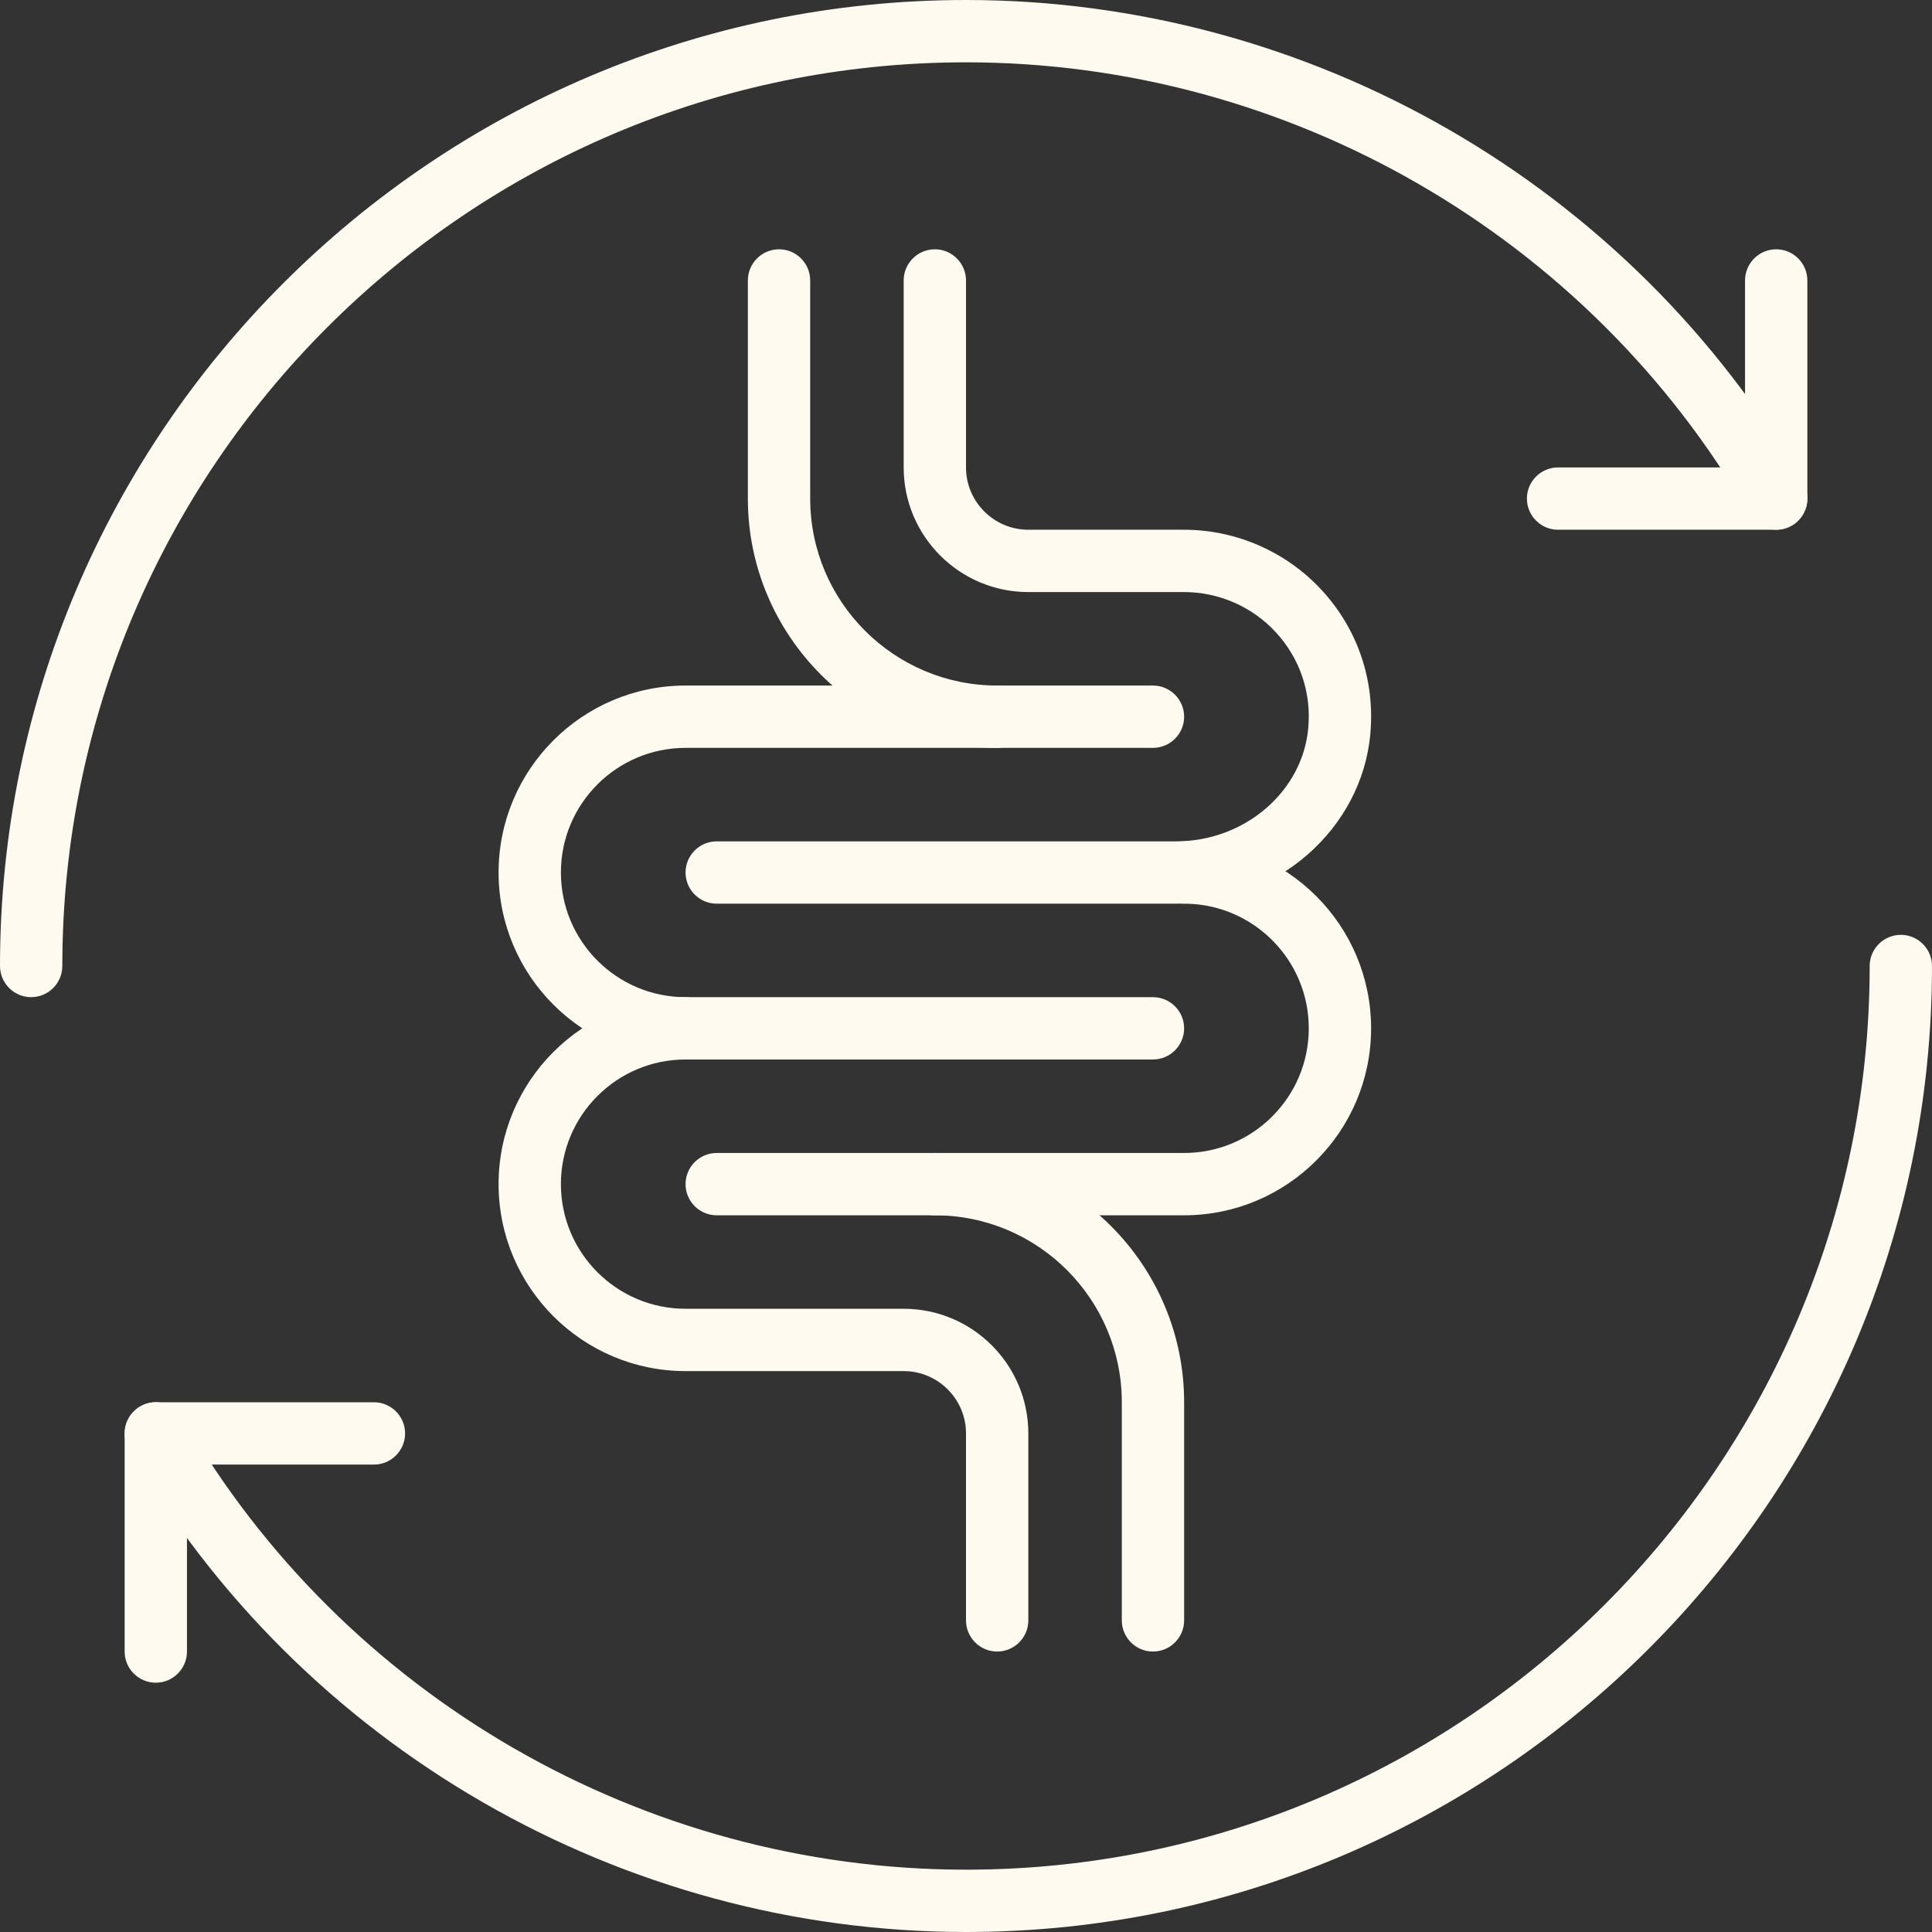 <?xml version="1.0" encoding="UTF-8" standalone="no"?><svg xmlns="http://www.w3.org/2000/svg" xmlns:xlink="http://www.w3.org/1999/xlink" fill="#fffaef" height="62" preserveAspectRatio="xMidYMid meet" version="1" viewBox="0.0 0.0 62.0 62.0" width="62" zoomAndPan="magnify"><rect x="0.0" y="0.0" width="62.0" height="62.0" fill="#333333" stroke="none"/><g id="change1_1"><path d="M 1 32 C 0.449 32 0 31.551 0 31 C 0 13.906 13.906 0 31 0 C 42.051 0 52.348 5.941 57.867 15.5 C 58.145 15.977 57.977 16.59 57.5 16.867 C 57.02 17.141 56.41 16.977 56.133 16.5 C 50.973 7.555 41.34 2 31 2 C 15.008 2 2 15.008 2 31 C 2 31.551 1.551 32 1 32" fill="inherit"/><path d="M 57 17 L 50 17 C 49.449 17 49 16.551 49 16 C 49 15.449 49.449 15 50 15 L 56 15 L 56 9 C 56 8.449 56.449 8 57 8 C 57.551 8 58 8.449 58 9 L 58 16 C 58 16.551 57.551 17 57 17" fill="inherit"/><path d="M 31 62 C 19.949 62 9.652 56.062 4.133 46.5 C 3.859 46.023 4.023 45.41 4.5 45.133 C 4.98 44.855 5.59 45.023 5.867 45.5 C 11.027 54.445 20.66 60 31 60 C 46.988 60 60 46.988 60 31 C 60 30.449 60.449 30 61 30 C 61.551 30 62 30.449 62 31 C 62 48.094 48.094 62 31 62" fill="inherit"/><path d="M 5 54 C 4.449 54 4 53.551 4 53 L 4 46 C 4 45.449 4.449 45 5 45 L 12 45 C 12.551 45 13 45.449 13 46 C 13 46.551 12.551 47 12 47 L 6 47 L 6 53 C 6 53.551 5.551 54 5 54" fill="inherit"/><path d="M 37 34 L 22 34 C 18.691 34 16 31.309 16 28 C 16 24.691 18.691 22 22 22 L 37 22 C 37.551 22 38 22.449 38 23 C 38 23.551 37.551 24 37 24 L 22 24 C 19.793 24 18 25.793 18 28 C 18 30.207 19.793 32 22 32 L 37 32 C 37.551 32 38 32.449 38 33 C 38 33.551 37.551 34 37 34" fill="inherit"/><path d="M 32 53 C 31.449 53 31 52.551 31 52 L 31 46 C 31 44.898 30.102 44 29 44 L 22 44 C 18.691 44 16 41.309 16 38 C 16 34.691 18.691 32 22 32 C 22.551 32 23 32.449 23 33 C 23 33.551 22.551 34 22 34 C 19.793 34 18 35.793 18 38 C 18 40.207 19.793 42 22 42 L 29 42 C 31.207 42 33 43.793 33 46 L 33 52 C 33 52.551 32.551 53 32 53" fill="inherit"/><path d="M 37.738 29 L 23 29 C 22.449 29 22 28.551 22 28 C 22 27.449 22.449 27 23 27 L 37.738 27 C 39.945 27 41.805 25.402 41.984 23.359 C 42.086 22.223 41.715 21.133 40.949 20.297 C 40.195 19.473 39.117 19 38 19 L 33 19 C 30.793 19 29 17.207 29 15 L 29 9 C 29 8.449 29.449 8 30 8 C 30.551 8 31 8.449 31 9 L 31 15 C 31 16.102 31.898 17 33 17 L 38 17 C 39.676 17 41.289 17.711 42.422 18.945 C 43.574 20.199 44.125 21.828 43.977 23.535 C 43.711 26.598 40.973 29 37.738 29" fill="inherit"/><path d="M 38 39 L 23 39 C 22.449 39 22 38.551 22 38 C 22 37.449 22.449 37 23 37 L 38 37 C 40.207 37 42 35.207 42 33 C 42 30.793 40.207 29 38 29 C 37.449 29 37 28.551 37 28 C 37 27.449 37.449 27 38 27 C 41.309 27 44 29.691 44 33 C 44 36.309 41.309 39 38 39" fill="inherit"/><path d="M 37 53 C 36.449 53 36 52.551 36 52 L 36 45 C 36 41.691 33.309 39 30 39 C 29.449 39 29 38.551 29 38 C 29 37.449 29.449 37 30 37 C 34.41 37 38 40.59 38 45 L 38 52 C 38 52.551 37.551 53 37 53" fill="inherit"/><path d="M 32 24 C 27.59 24 24 20.41 24 16 L 24 9 C 24 8.449 24.449 8 25 8 C 25.551 8 26 8.449 26 9 L 26 16 C 26 19.309 28.691 22 32 22 C 32.551 22 33 22.449 33 23 C 33 23.551 32.551 24 32 24" fill="inherit"/></g></svg>